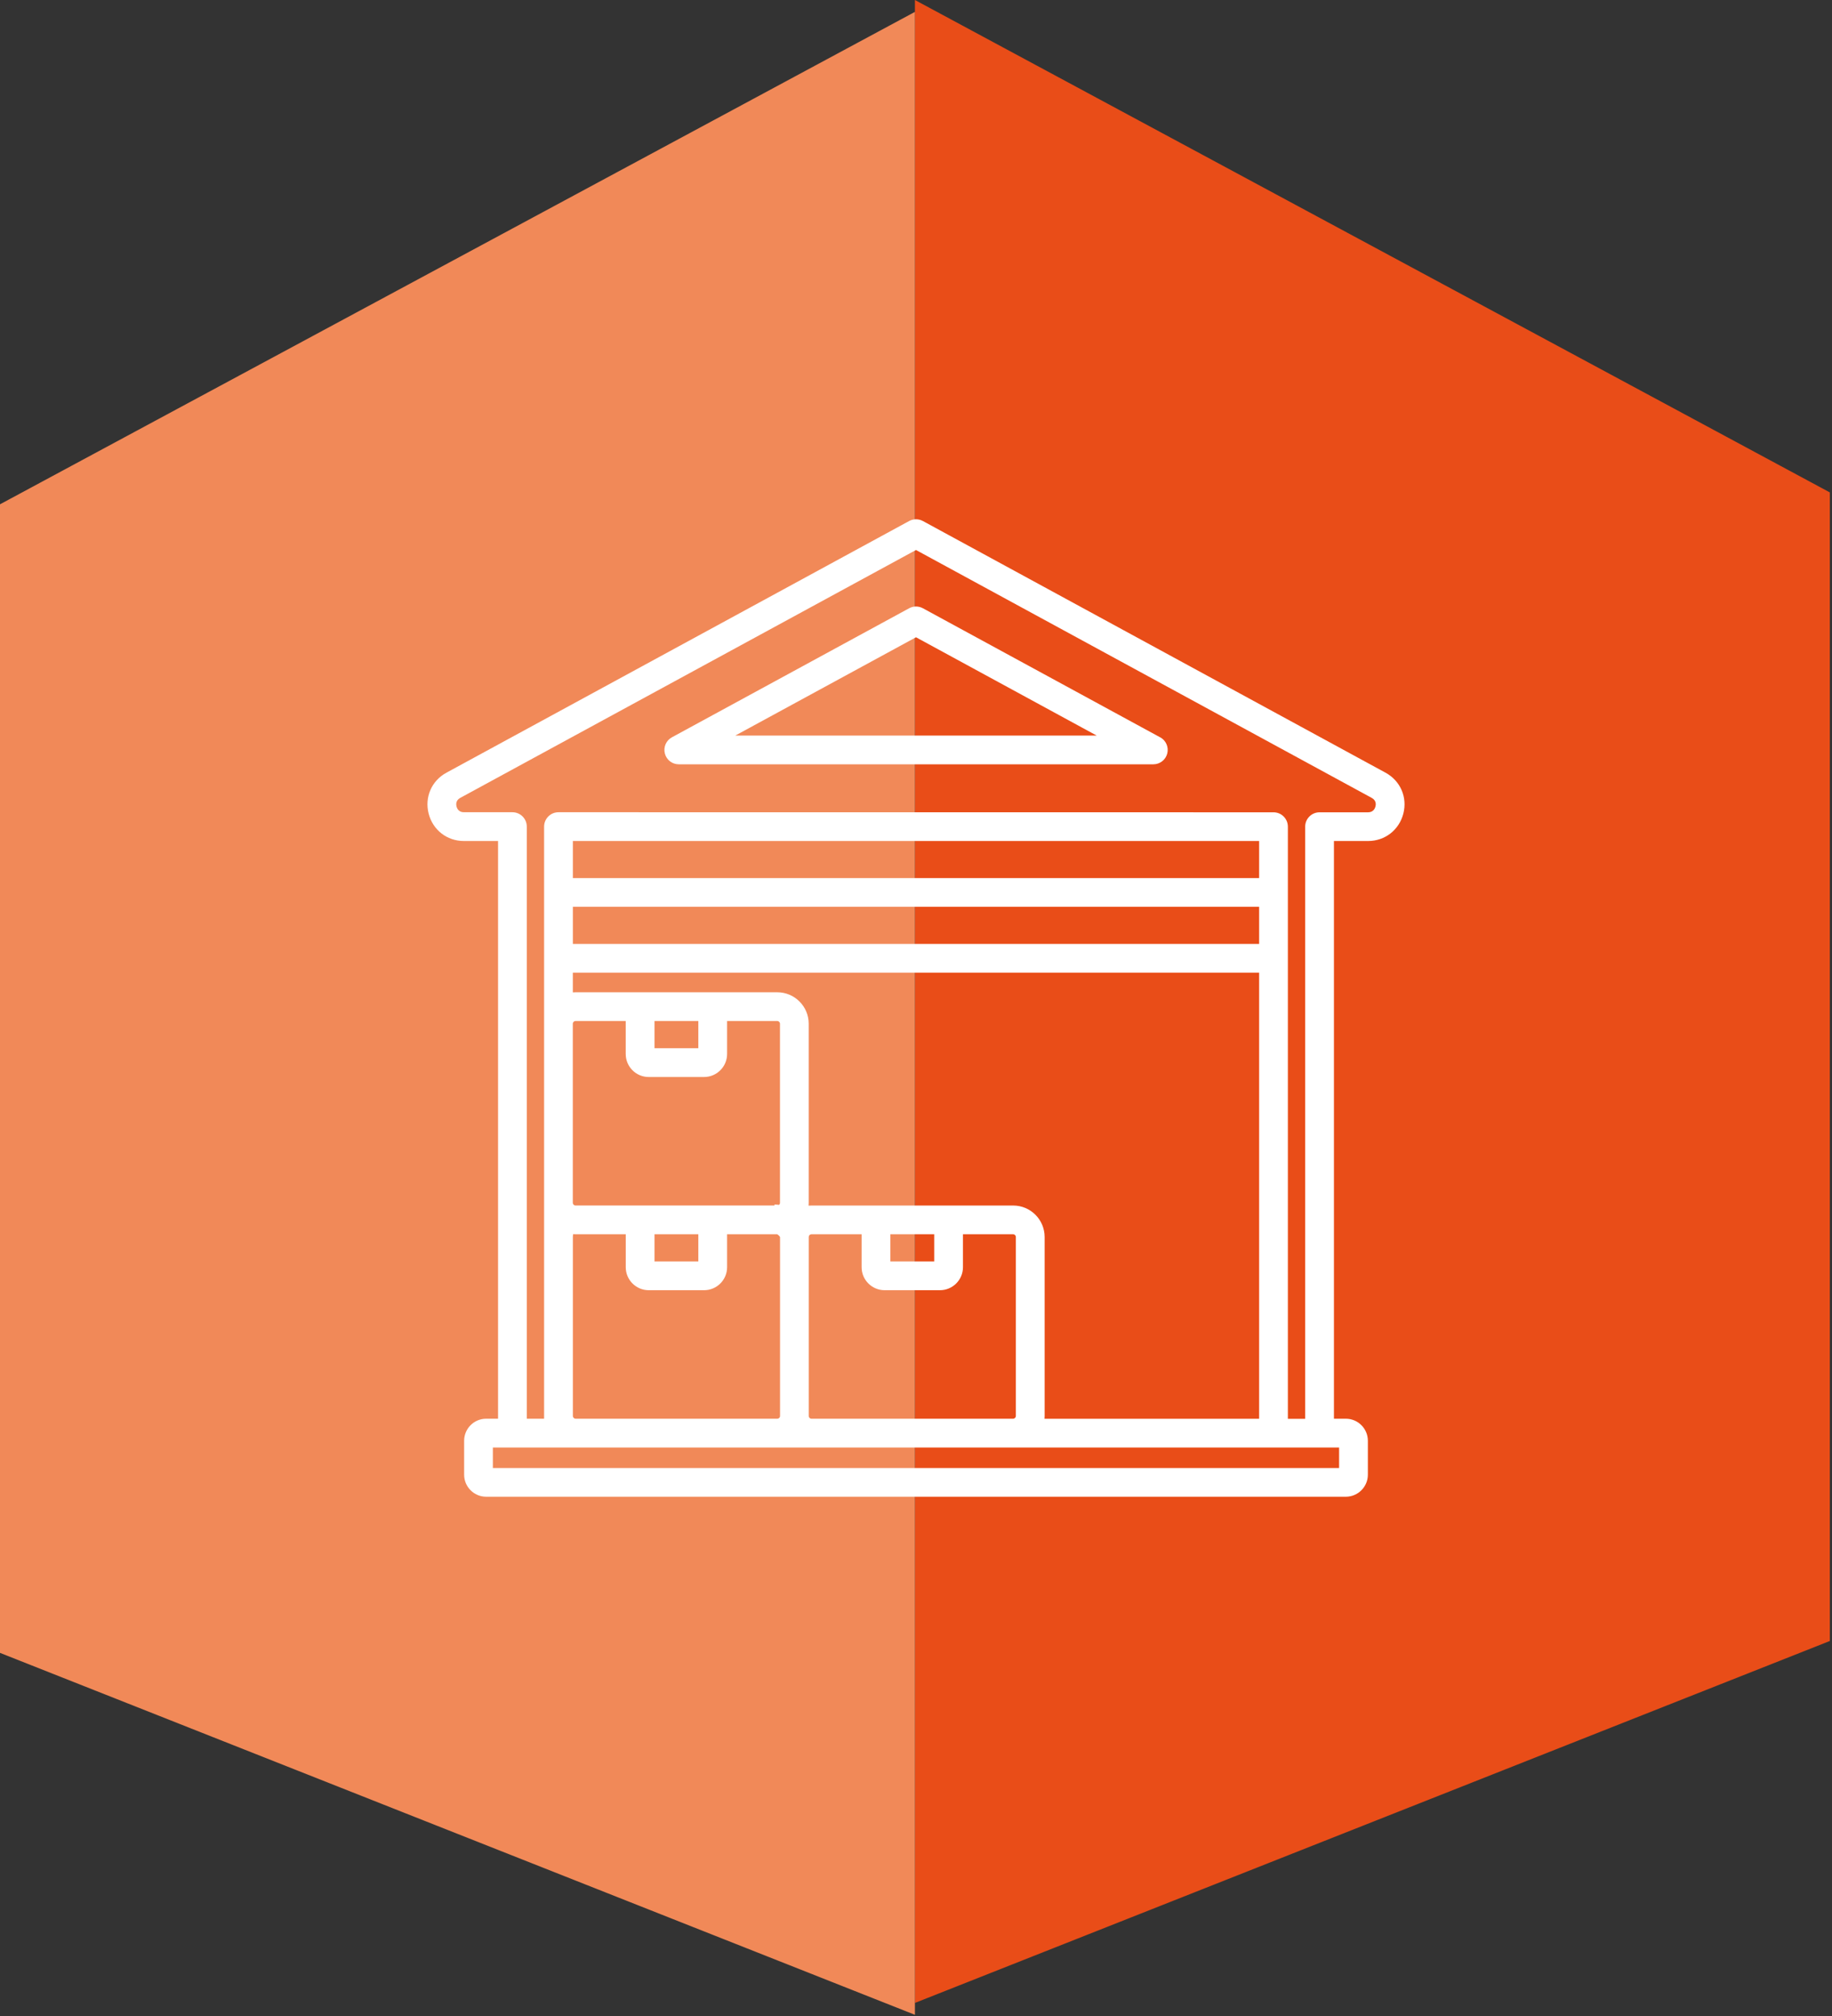 <?xml version="1.0" encoding="UTF-8"?><svg width="60" height="66" viewBox="0 0 60 66" fill="none" xmlns="http://www.w3.org/2000/svg">
<rect x="0" y="0" width="60" height="66" fill="#333333" stroke="none"/>
<path d="M29.965 0L59.929 16.121V53.723L29.965 65.572V0Z" fill="#E94D18"/>
<path d="M29.965 0.389L0 16.51V54.112L29.965 65.961V0.389Z" fill="#F18958"/>
<path d="M45.377 25.296L30.225 17.057C30.085 16.981 29.916 16.981 29.776 17.057L14.622 25.296C14.136 25.559 13.902 26.097 14.038 26.635C14.175 27.171 14.638 27.533 15.191 27.533H16.312V46.446H15.922C15.524 46.446 15.201 46.77 15.201 47.168V48.279C15.201 48.676 15.524 49 15.922 49H44.077C44.475 49 44.799 48.676 44.799 48.279V47.168C44.799 46.77 44.475 46.446 44.077 46.446H43.688V27.533H44.809C45.36 27.533 45.824 27.171 45.961 26.635C46.099 26.098 45.863 25.56 45.377 25.296ZM43.857 48.06H16.142V47.389H43.857V48.06ZM41.238 28.747H18.762V27.533H41.238V28.747ZM18.762 29.687H41.238V30.902H18.762V29.687ZM18.762 31.843H41.238V46.448H34.209C34.212 46.418 34.213 46.389 34.213 46.359V40.497C34.213 39.929 33.751 39.467 33.184 39.467H26.576C26.544 39.467 26.513 39.468 26.482 39.471C26.485 39.44 26.486 39.41 26.486 39.377V33.514C26.486 32.947 26.024 32.485 25.457 32.485H18.849C18.82 32.485 18.791 32.488 18.761 32.489V31.842L18.762 31.843ZM18.762 46.358V40.495C18.762 40.456 18.767 40.425 18.773 40.403C18.798 40.404 18.823 40.407 18.85 40.407H20.494V41.487C20.494 41.902 20.832 42.239 21.246 42.239H23.06C23.475 42.239 23.813 41.902 23.813 41.487V40.407H25.454C25.498 40.434 25.537 40.473 25.547 40.501V46.358C25.547 46.406 25.506 46.446 25.458 46.446H18.851C18.803 46.446 18.763 46.406 18.763 46.358L18.762 46.358ZM21.436 33.426H22.871V34.317H21.436V33.426ZM21.246 35.259H23.06C23.475 35.259 23.813 34.921 23.813 34.506V33.426H25.457C25.505 33.426 25.545 33.467 25.545 33.515V39.377C25.545 39.404 25.533 39.429 25.512 39.445C25.463 39.438 25.415 39.434 25.365 39.434V39.466H18.848C18.801 39.466 18.76 39.425 18.76 39.377V33.515C18.76 33.467 18.801 33.426 18.848 33.426H20.493V34.506C20.493 34.921 20.83 35.259 21.245 35.259L21.246 35.259ZM21.436 40.407H22.871V41.298H21.436V40.407ZM26.487 46.358V40.495C26.487 40.447 26.527 40.407 26.575 40.407H28.219V41.487C28.219 41.901 28.557 42.239 28.971 42.239H30.785C31.2 42.239 31.538 41.901 31.538 41.487V40.407H33.182C33.23 40.407 33.27 40.447 33.27 40.495V46.358C33.27 46.406 33.23 46.446 33.182 46.446H26.575C26.527 46.446 26.487 46.406 26.487 46.358ZM29.161 40.407H30.596V41.298H29.161V40.407ZM45.048 26.403C45.034 26.459 44.981 26.593 44.808 26.593H43.217C42.957 26.593 42.746 26.804 42.746 27.063V46.449H42.179V27.063C42.179 26.803 41.968 26.593 41.709 26.593L18.291 26.591C18.03 26.591 17.82 26.803 17.82 27.062V46.447H17.253V27.062C17.253 26.801 17.041 26.591 16.782 26.591H15.191C15.017 26.591 14.966 26.459 14.951 26.402C14.938 26.346 14.919 26.204 15.072 26.122L30 18.006L44.928 26.123C45.08 26.206 45.063 26.346 45.048 26.403ZM37.995 24.138L30.225 19.913C30.085 19.837 29.916 19.837 29.776 19.913L22.006 24.138C21.817 24.24 21.721 24.459 21.775 24.668C21.828 24.877 22.015 25.022 22.231 25.022H37.773C37.988 25.022 38.176 24.876 38.229 24.668C38.282 24.459 38.187 24.24 37.998 24.138H37.995ZM24.08 24.082L30 20.863L35.919 24.082H24.08Z" fill="white"/>
</svg>
